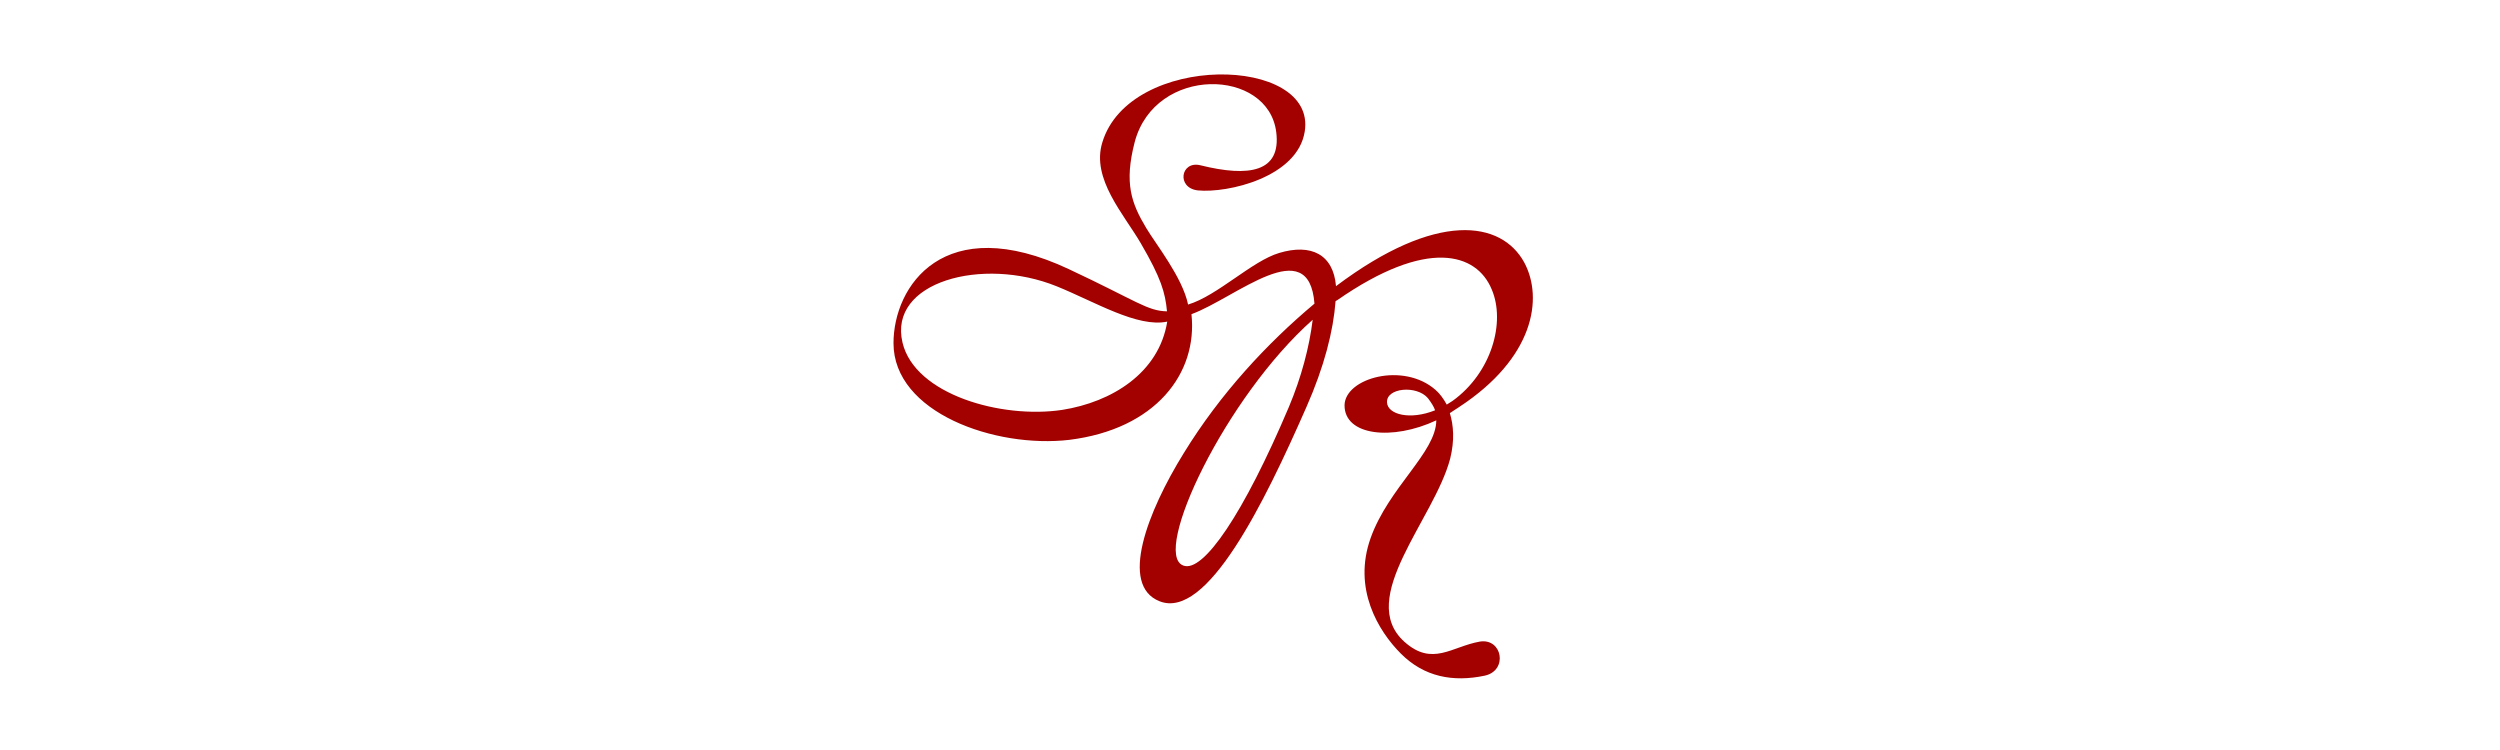 <svg version="1.2" preserveAspectRatio="xMidYMid meet" height="90" viewBox="0 0 224.88 67.5" zoomAndPan="magnify" width="300" xmlns:xlink="http://www.w3.org/1999/xlink" xmlns="http://www.w3.org/2000/svg"><defs><clipPath id="7f534a1c16"><path d="M 80.328 6.699 L 138 6.699 L 138 61.047 L 80.328 61.047 Z M 80.328 6.699"></path></clipPath></defs><g id="75362441c3"><g clip-path="url(#7f534a1c16)" clip-rule="nonzero"><path d="M 124.77 36.234 C 124.676 34.891 127.449 34.645 128.453 35.836 C 128.738 36.211 128.984 36.586 129.098 36.926 C 126.852 37.828 124.852 37.316 124.77 36.234 M 115.945 36.613 C 111.887 46.195 108.215 51.633 106.418 50.891 C 103.59 49.785 110.215 35.762 118.082 28.777 C 117.781 31.242 117.062 33.957 115.945 36.613 M 95.535 36.891 C 90.055 37.715 82.281 35.504 81.168 30.844 C 79.852 25.367 88.352 23.062 95.031 25.762 C 98.438 27.137 102.316 29.516 104.992 28.945 C 104.242 33.57 100.012 36.184 95.535 36.891 M 137.129 23.633 C 135.07 19.855 129.238 18.949 120.18 25.754 C 119.938 22.879 117.93 21.906 115.066 22.766 C 112.609 23.496 109.504 26.621 106.867 27.41 C 106.363 24.969 103.961 21.969 103.105 20.531 C 101.754 18.281 101.105 16.488 102.062 12.789 C 103.887 5.871 114.109 6.094 114.805 11.918 C 115.238 15.484 112.371 15.965 107.977 14.875 C 106.191 14.441 105.801 16.922 107.754 17.137 C 110.41 17.398 116.719 15.965 117.367 11.832 C 118.457 4.957 101.582 4.695 99.145 12.832 C 98.145 16.094 101.094 19.285 102.613 21.898 C 104.438 25.031 104.812 26.332 104.969 28.02 C 103.207 27.992 102.246 27.09 96.129 24.219 C 84.891 18.949 80.355 25.754 80.355 30.883 C 80.355 37.148 89.531 40.367 96.188 39.586 C 103.934 38.617 107.742 33.621 107.172 28.277 C 111.168 26.805 117.746 20.844 118.242 27.328 C 113.965 30.91 109.754 35.445 106.477 40.785 C 103.199 46.082 100.664 52.676 104.301 54.113 C 108.57 55.809 113.699 45.32 117.52 36.629 C 119.129 32.977 119.941 29.781 120.141 27.102 L 120.309 27.004 C 128.363 21.41 132.828 22.742 134.195 26.047 C 135.461 29.008 134.172 33.547 130.691 36.066 L 130.148 36.414 C 129.848 35.867 129.512 35.414 129.137 35.09 C 126.25 32.551 120.992 34.02 120.949 36.469 C 120.934 39.215 125.238 39.688 129.207 37.832 C 129.195 40.715 124.93 43.855 123.297 48.422 C 121.668 52.988 123.988 56.789 126.012 58.82 C 128.129 60.941 130.734 61.406 133.57 60.809 C 135.676 60.348 135.156 57.422 133.129 57.742 C 130.59 58.191 128.848 60.016 126.328 57.754 C 121.988 53.836 129.02 46.742 130.457 41.273 C 130.863 39.633 130.762 38.289 130.426 37.18 L 131.254 36.637 C 138 32.223 138.852 26.863 137.129 23.633" style="stroke:none;fill-rule:nonzero;fill:#a30000;fill-opacity:1;"></path></g></g></svg>